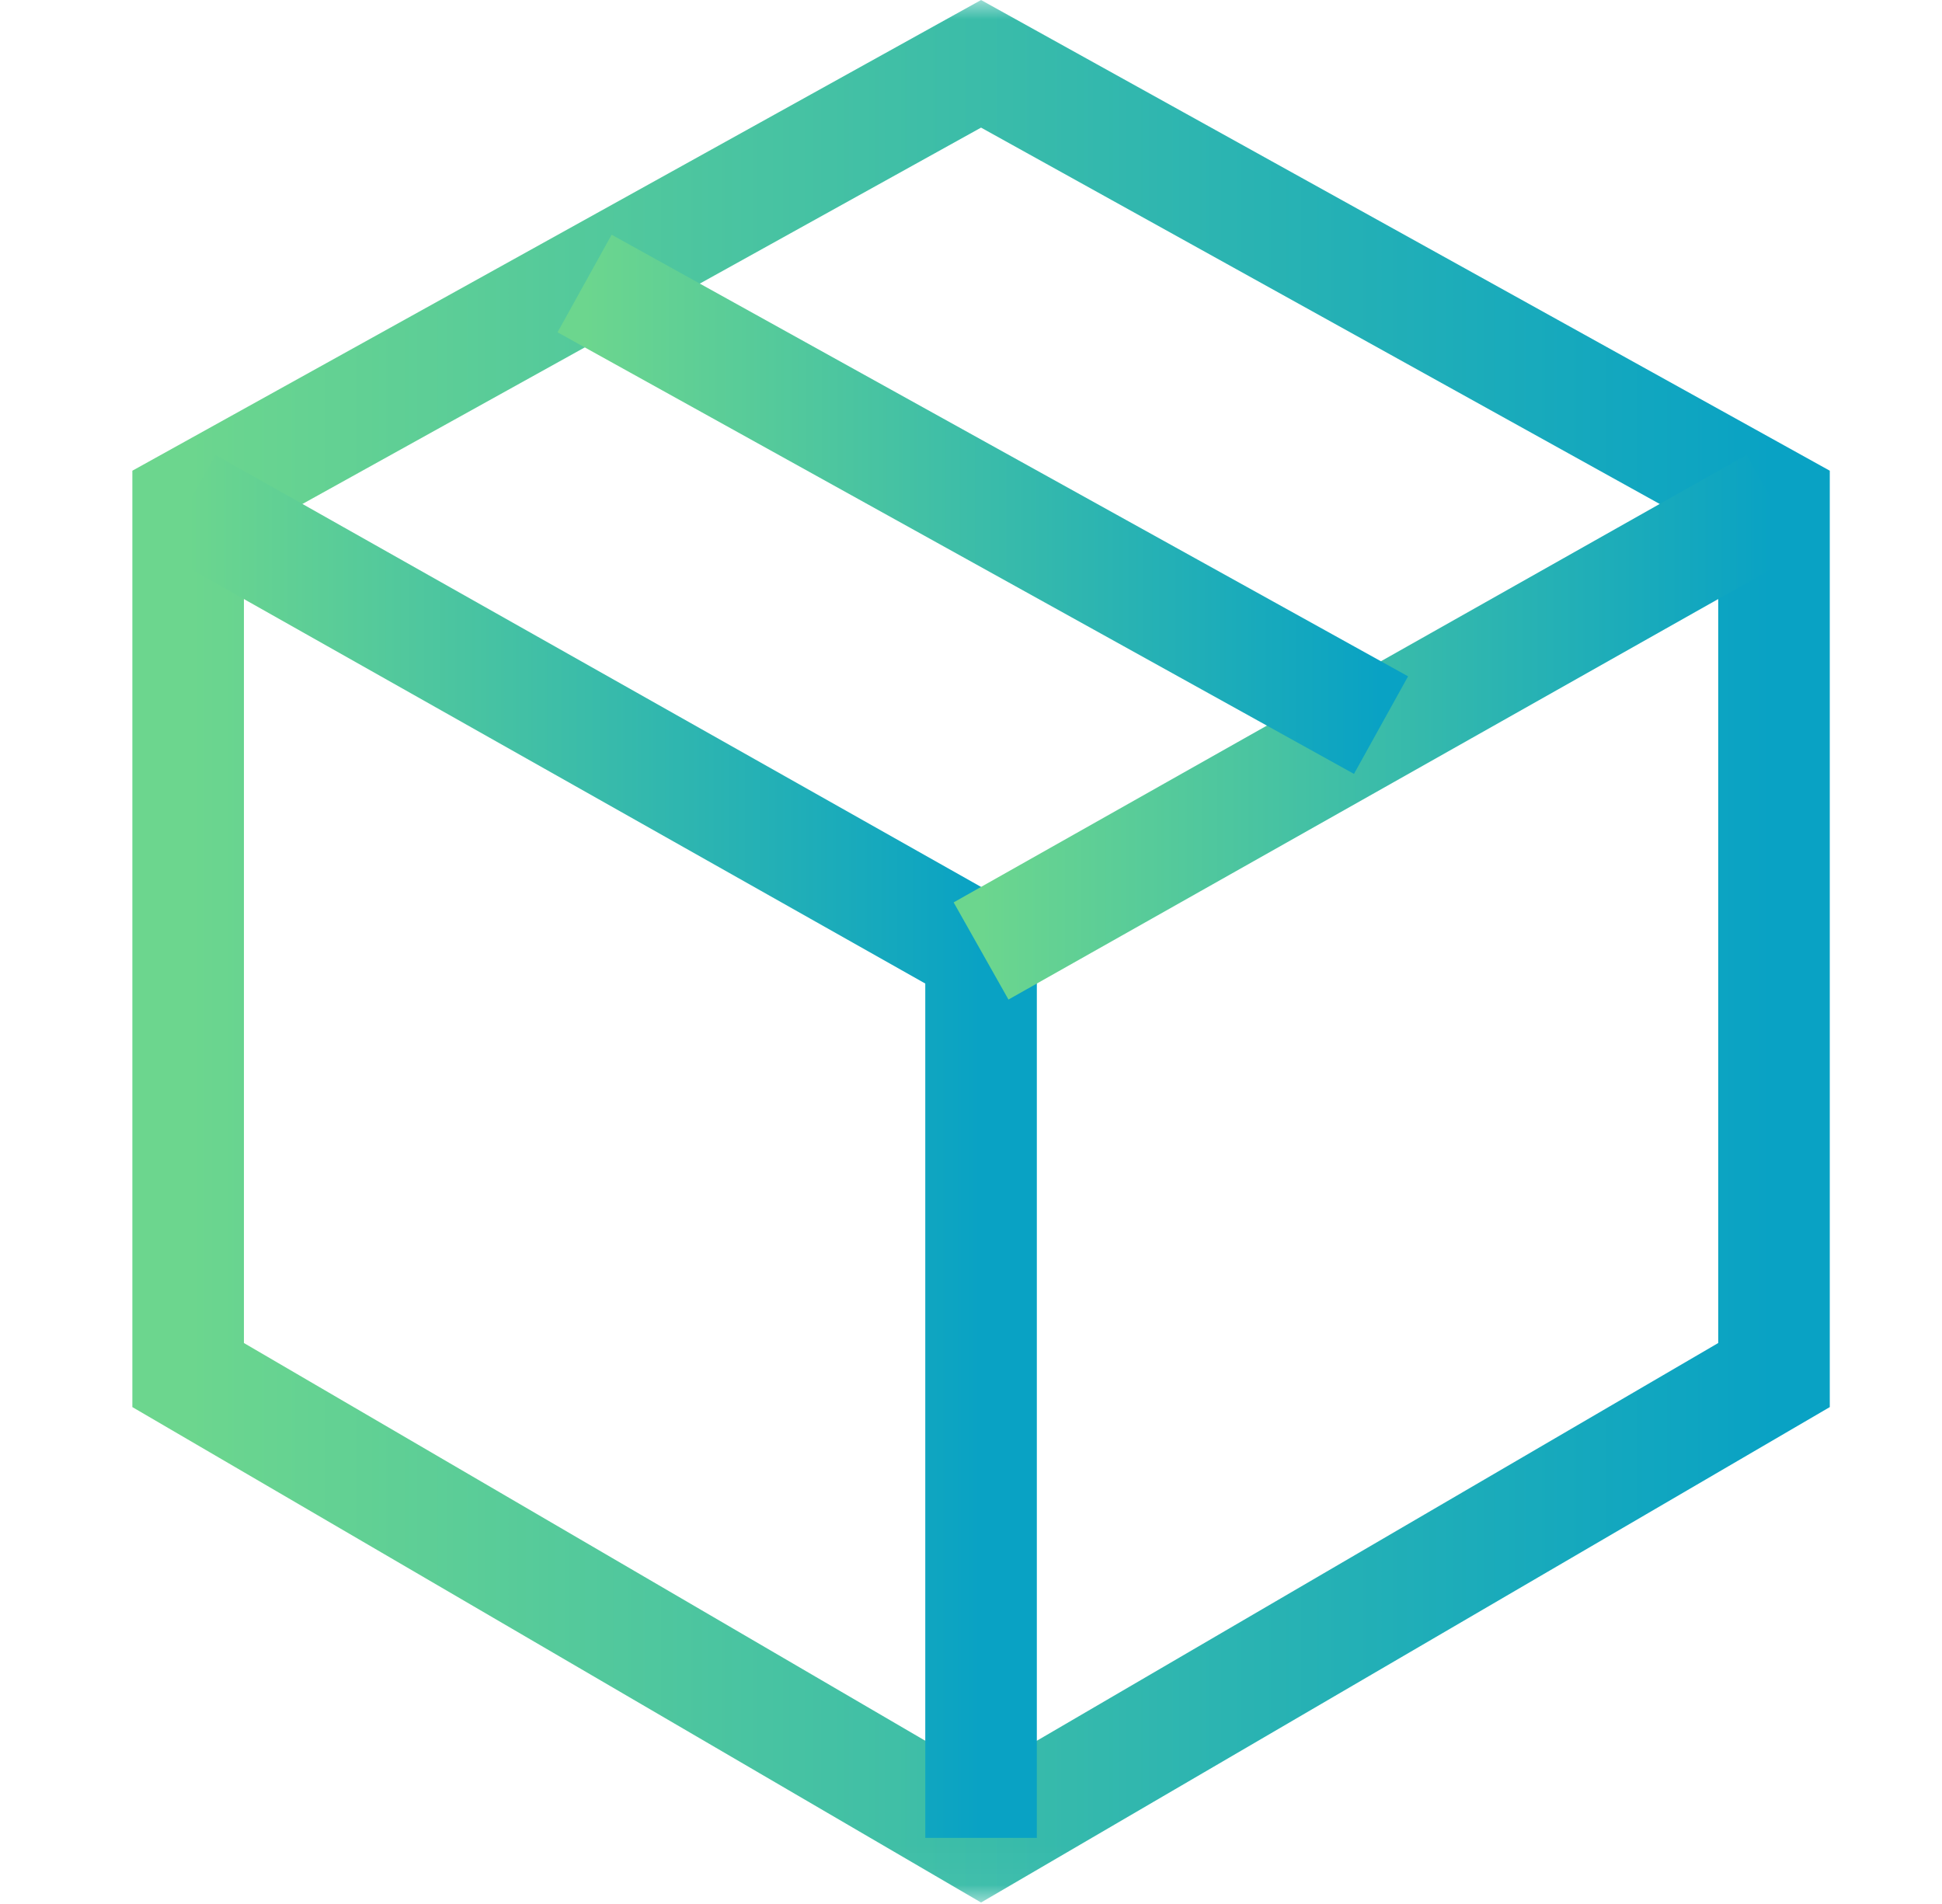 <?xml version="1.0" encoding="UTF-8"?>
<svg xmlns="http://www.w3.org/2000/svg" width="51" height="50" viewBox="0 0 51 50" fill="none">
  <g clip-path="url(#clip0_2008_1865)">
    <mask id="mask0_2008_1865" style="mask-type:luminance" maskUnits="userSpaceOnUse" x="0" y="-1" width="51" height="51">
      <path d="M50.715 -0.031H0.812V49.969H50.715V-0.031Z" fill="white"></path>
    </mask>
    <g mask="url(#mask0_2008_1865)">
      <path d="M4.941 13.224V36.11L25.764 48.265L46.588 36.11V13.224L25.764 1.676L4.941 13.224Z" stroke="url(#paint0_linear_2008_1865)" stroke-width="2.93" stroke-miterlimit="10"></path>
      <path d="M25.764 48.264V24.973L4.941 13.223" stroke="url(#paint1_linear_2008_1865)" stroke-width="2.93" stroke-miterlimit="10"></path>
      <path d="M46.587 13.223L25.764 24.973" stroke="url(#paint2_linear_2008_1865)" stroke-width="2.93" stroke-miterlimit="10"></path>
    </g>
    <path d="M15.352 7.445L36.268 19.042" stroke="url(#paint3_linear_2008_1865)" stroke-width="2.93" stroke-miterlimit="10"></path>
  </g>
  <defs>
    <linearGradient id="paint0_linear_2008_1865" x1="4.941" y1="24.97" x2="46.588" y2="24.97" gradientUnits="userSpaceOnUse">
      <stop stop-color="#6CD68E"></stop>
      <stop offset="1" stop-color="#09A2C4"></stop>
    </linearGradient>
    <linearGradient id="paint1_linear_2008_1865" x1="4.941" y1="30.743" x2="25.764" y2="30.743" gradientUnits="userSpaceOnUse">
      <stop stop-color="#6CD68E"></stop>
      <stop offset="1" stop-color="#09A2C4"></stop>
    </linearGradient>
    <linearGradient id="paint2_linear_2008_1865" x1="25.764" y1="19.098" x2="46.587" y2="19.098" gradientUnits="userSpaceOnUse">
      <stop stop-color="#6CD68E"></stop>
      <stop offset="1" stop-color="#09A2C4"></stop>
    </linearGradient>
    <linearGradient id="paint3_linear_2008_1865" x1="15.352" y1="13.244" x2="36.268" y2="13.244" gradientUnits="userSpaceOnUse">
      <stop stop-color="#6CD68E"></stop>
      <stop offset="1" stop-color="#09A2C4"></stop>
    </linearGradient>
    <clipPath id="clip0_2008_1865">
      <rect width="50" height="50" fill="white" transform="translate(0.75)"></rect>
    </clipPath>
  </defs>
</svg>

